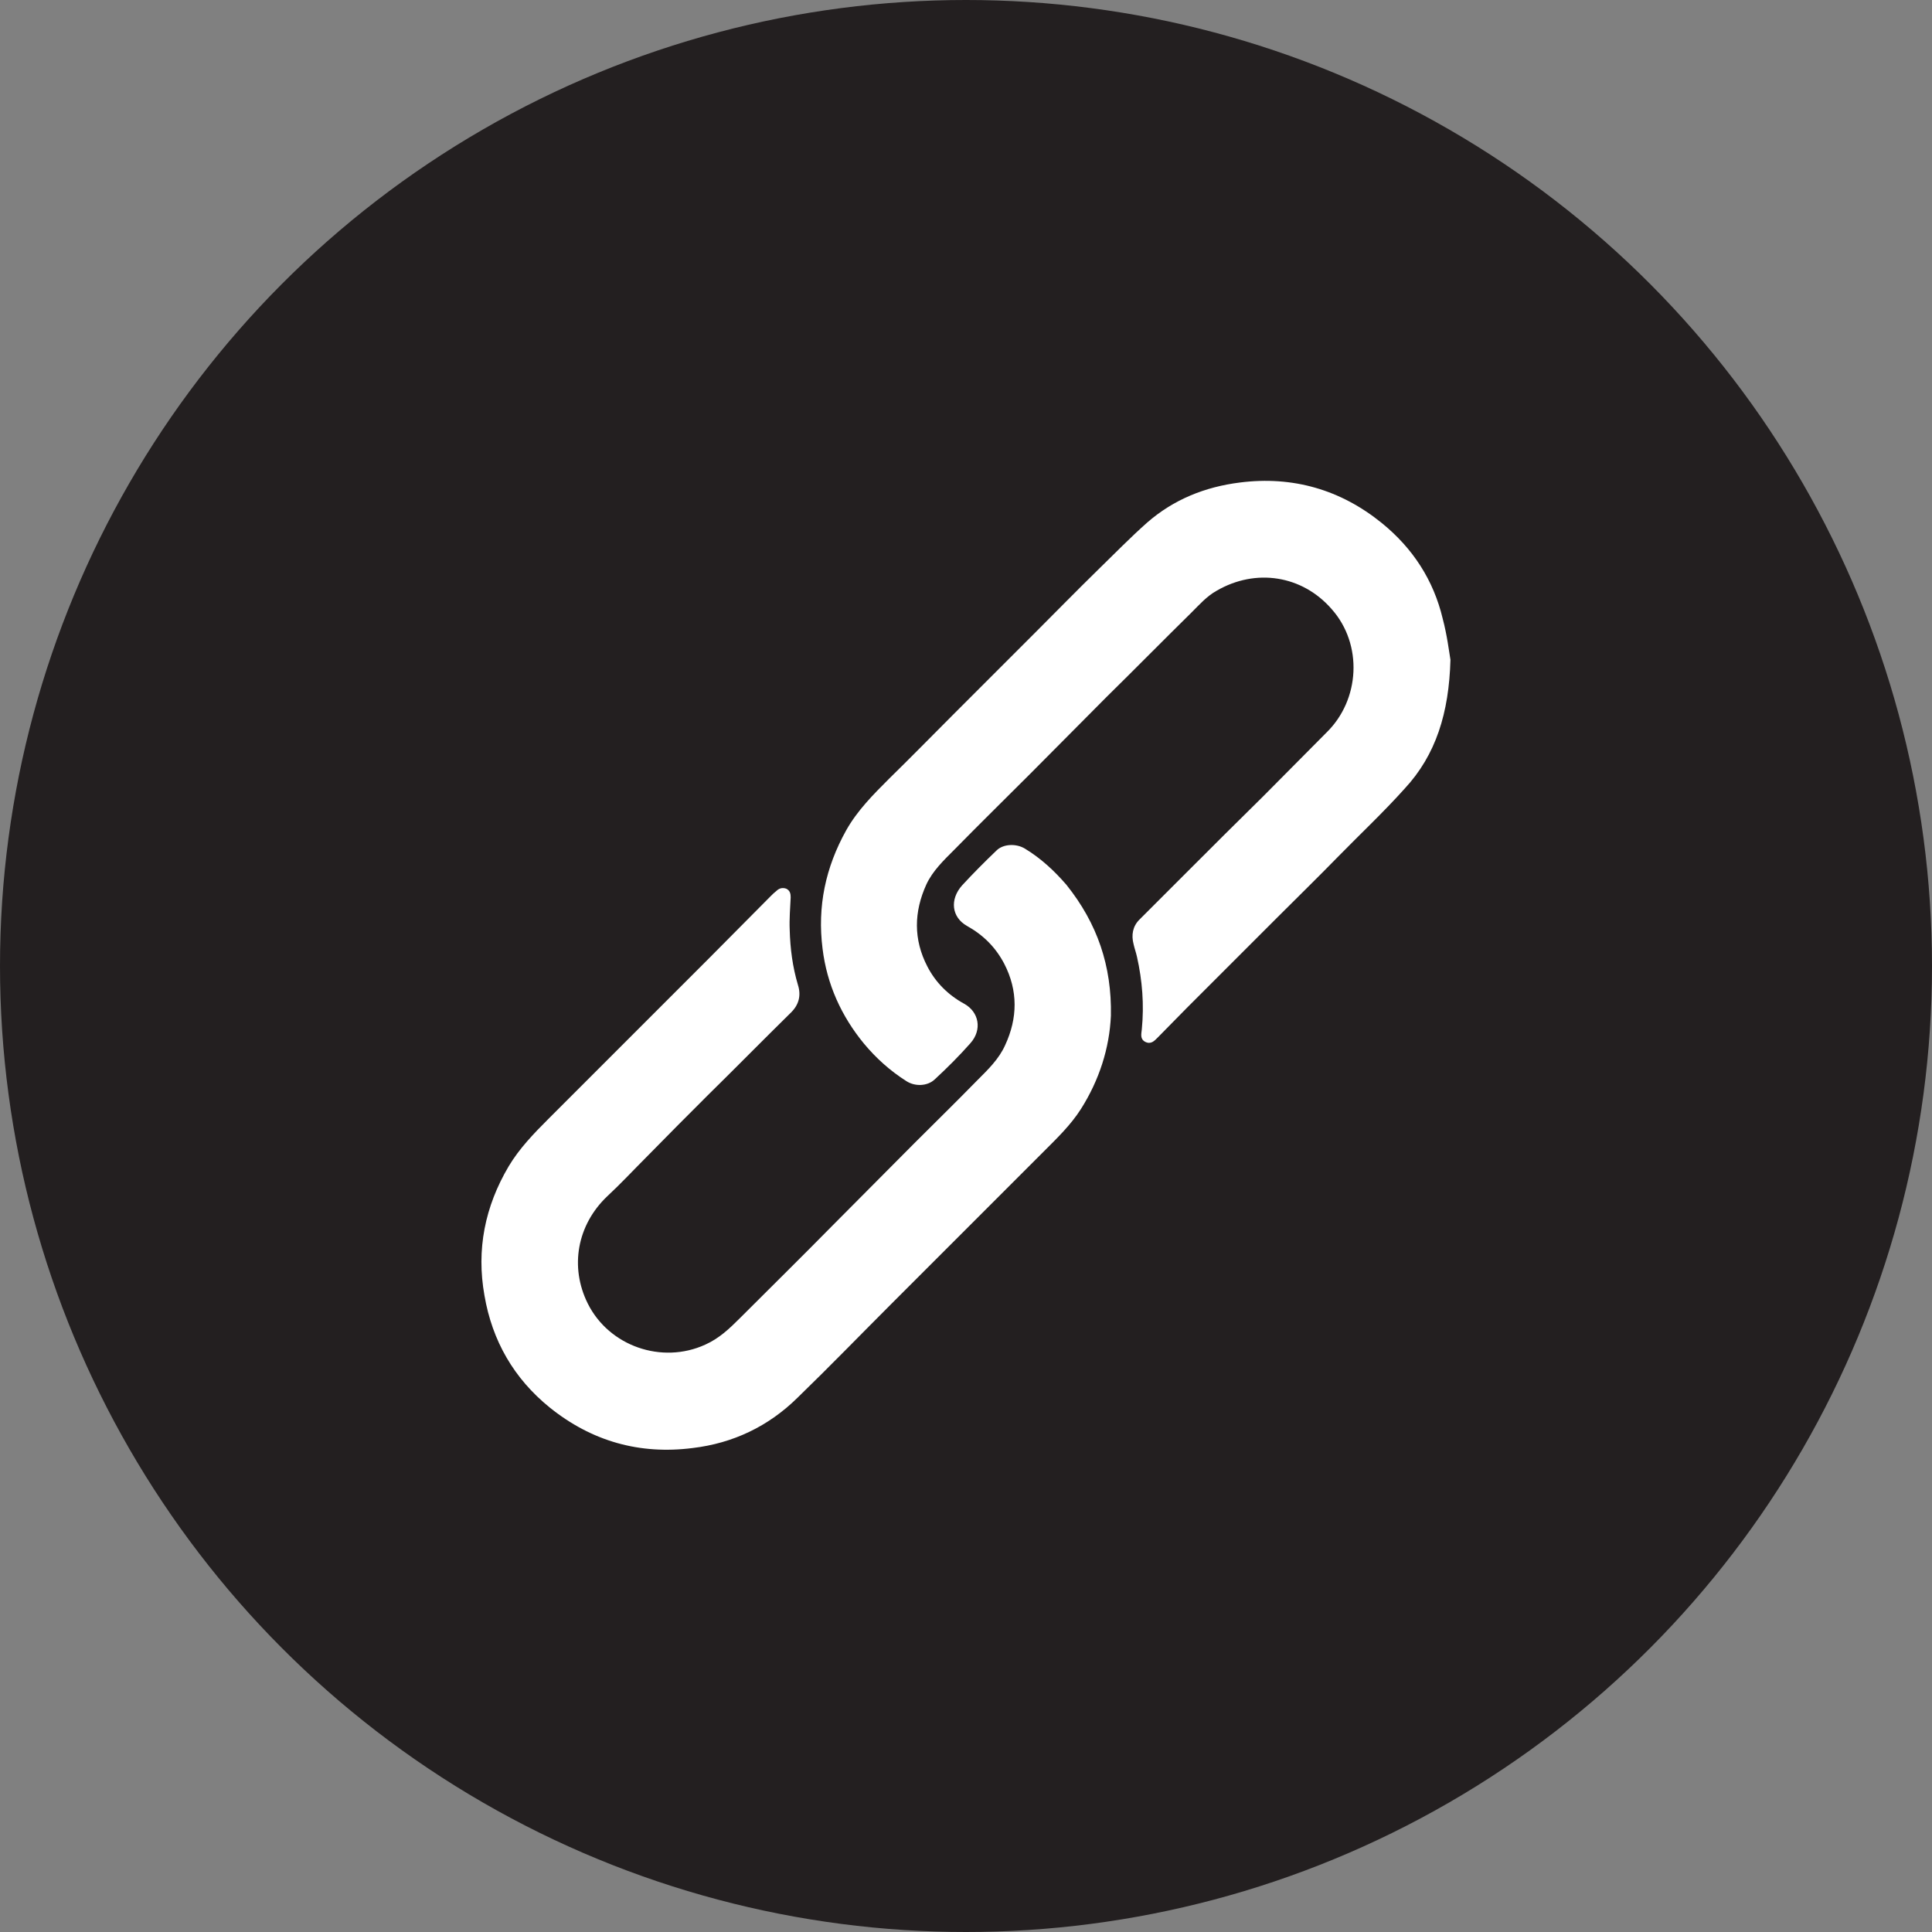 <?xml version="1.0" encoding="utf-8"?>
<!-- Generator: Adobe Illustrator 24.1.2, SVG Export Plug-In . SVG Version: 6.00 Build 0)  -->
<svg version="1.1" id="Logo__x2014__FIXED" xmlns="http://www.w3.org/2000/svg" xmlns:xlink="http://www.w3.org/1999/xlink" x="0px"
	 y="0px" viewBox="0 0 400 400" style="enable-background:new 0 0 400 400;" xml:space="preserve">
<rect x="0" y="0" width="400" height="400" fill="#808080" stroke="none"/>
<style type="text/css">
	.st0{fill:#231F20;}
	.st1{fill:none;}
	.st2{fill:#FFFFFF;}
</style>
<circle class="st0" cx="200" cy="200" r="200"/>
<g>
	<rect class="st1" width="400" height="400"/>
</g>
<g id="WvtZKB_1_">
	<g>
		<path class="st2" d="M230,210.3c-0.3,6.7-2.4,13.3-6.2,19.3c-2.1,3.3-4.9,6-7.7,8.8c-4.3,4.3-8.6,8.6-12.9,12.9
			c-6.2,6.2-12.4,12.4-18.5,18.5c-6.5,6.5-13,13.2-19.6,19.6c-6,5.9-13.3,9.4-21.7,10.4c-11,1.4-20.9-1.4-29.6-8.4
			c-7.4-6-11.9-13.8-13.5-23.2c-1.7-9.5,0.1-18.4,5-26.7c2.2-3.7,5.2-6.8,8.2-9.8c5.4-5.4,10.8-10.8,16.2-16.2
			c5.7-5.7,11.4-11.4,17.1-17.1c4.3-4.3,8.5-8.6,12.8-12.9c0.4-0.4,0.7-0.7,1.1-1c0.6-0.6,1.3-0.8,2.1-0.5c0.8,0.4,0.9,1.1,0.9,1.8
			c-0.1,2.2-0.3,4.5-0.2,6.7c0.1,3.9,0.6,7.7,1.7,11.4c0.7,2.2,0.2,4.1-1.4,5.7c-5.8,5.7-11.5,11.5-17.3,17.2
			c-4.2,4.2-8.5,8.5-12.7,12.8c-2.7,2.7-5.3,5.5-8.1,8.1c-6.2,5.9-7.8,14.6-4,22.2c4.4,8.8,15.3,12.6,24.3,8.5
			c2.9-1.3,5-3.3,7.2-5.5c6.4-6.4,12.8-12.7,19.1-19.1c5.7-5.7,11.3-11.4,17-17.1c4.3-4.3,8.7-8.6,13-13c2.2-2.2,4.5-4.4,5.8-7.3
			c2.6-5.6,2.7-11.3-0.2-16.9c-1.8-3.4-4.3-5.9-7.7-7.8c-3.2-1.8-3.6-5.5-1-8.4c2.3-2.5,4.7-4.9,7.1-7.2c1.4-1.4,4.1-1.5,5.9-0.4
			c3.3,2,6.1,4.6,8.6,7.5C227.2,191.2,230.2,200,230,210.3z"/>
		<path class="st2" d="M300.3,136.6c-0.3,11-3,19.7-9.5,26.7c-4.4,4.9-9.2,9.4-13.8,14.1c-4.1,4.2-8.3,8.3-12.4,12.4
			c-6.3,6.3-12.6,12.6-18.9,18.9c-2,2-4,4.1-6,6.1c-0.7,0.7-1.4,1.5-2.6,0.9c-1.1-0.6-0.8-1.6-0.7-2.6c0.5-5.1,0.1-10.1-1-15
			c-0.2-0.9-0.5-1.7-0.7-2.6c-0.5-1.9-0.2-3.7,1.2-5.1c3.2-3.2,6.5-6.5,9.7-9.7c5.3-5.3,10.6-10.6,15.9-15.8
			c4.4-4.4,8.7-8.8,13.1-13.2c7-6.8,7.6-18.3,1.1-25.6c-6.1-7-15.7-8.5-23.8-3.8c-2,1.1-3.6,2.9-5.2,4.5
			c-5.9,5.8-11.7,11.7-17.6,17.5c-5.3,5.3-10.5,10.6-15.8,15.9c-5.2,5.2-10.5,10.4-15.7,15.7c-2.2,2.2-4.5,4.4-5.8,7.2
			c-2.6,5.7-2.7,11.4,0.2,17c1.7,3.3,4.3,5.9,7.6,7.7c3.1,1.7,3.8,5.4,1.3,8.2c-2.3,2.6-4.8,5.1-7.4,7.5c-1.5,1.4-4.1,1.5-5.9,0.3
			c-3.3-2.1-6.2-4.7-8.7-7.7c-4.7-5.7-7.7-12.3-8.6-19.7c-1.1-8.7,0.6-16.8,4.9-24.5c2.3-4.1,5.6-7.4,8.9-10.7
			c4.4-4.3,8.7-8.7,13-13c5.7-5.7,11.4-11.4,17.1-17.1c4.4-4.4,8.7-8.8,13.1-13.1c3.4-3.3,6.7-6.7,10.2-9.8c5.5-4.8,12-7.4,19.2-8.3
			c11-1.4,20.9,1.5,29.4,8.4c6.4,5.2,10.7,11.8,12.6,19.8C299.6,131.5,300,134.8,300.3,136.6z"/>
	</g>
</g>
</svg>
